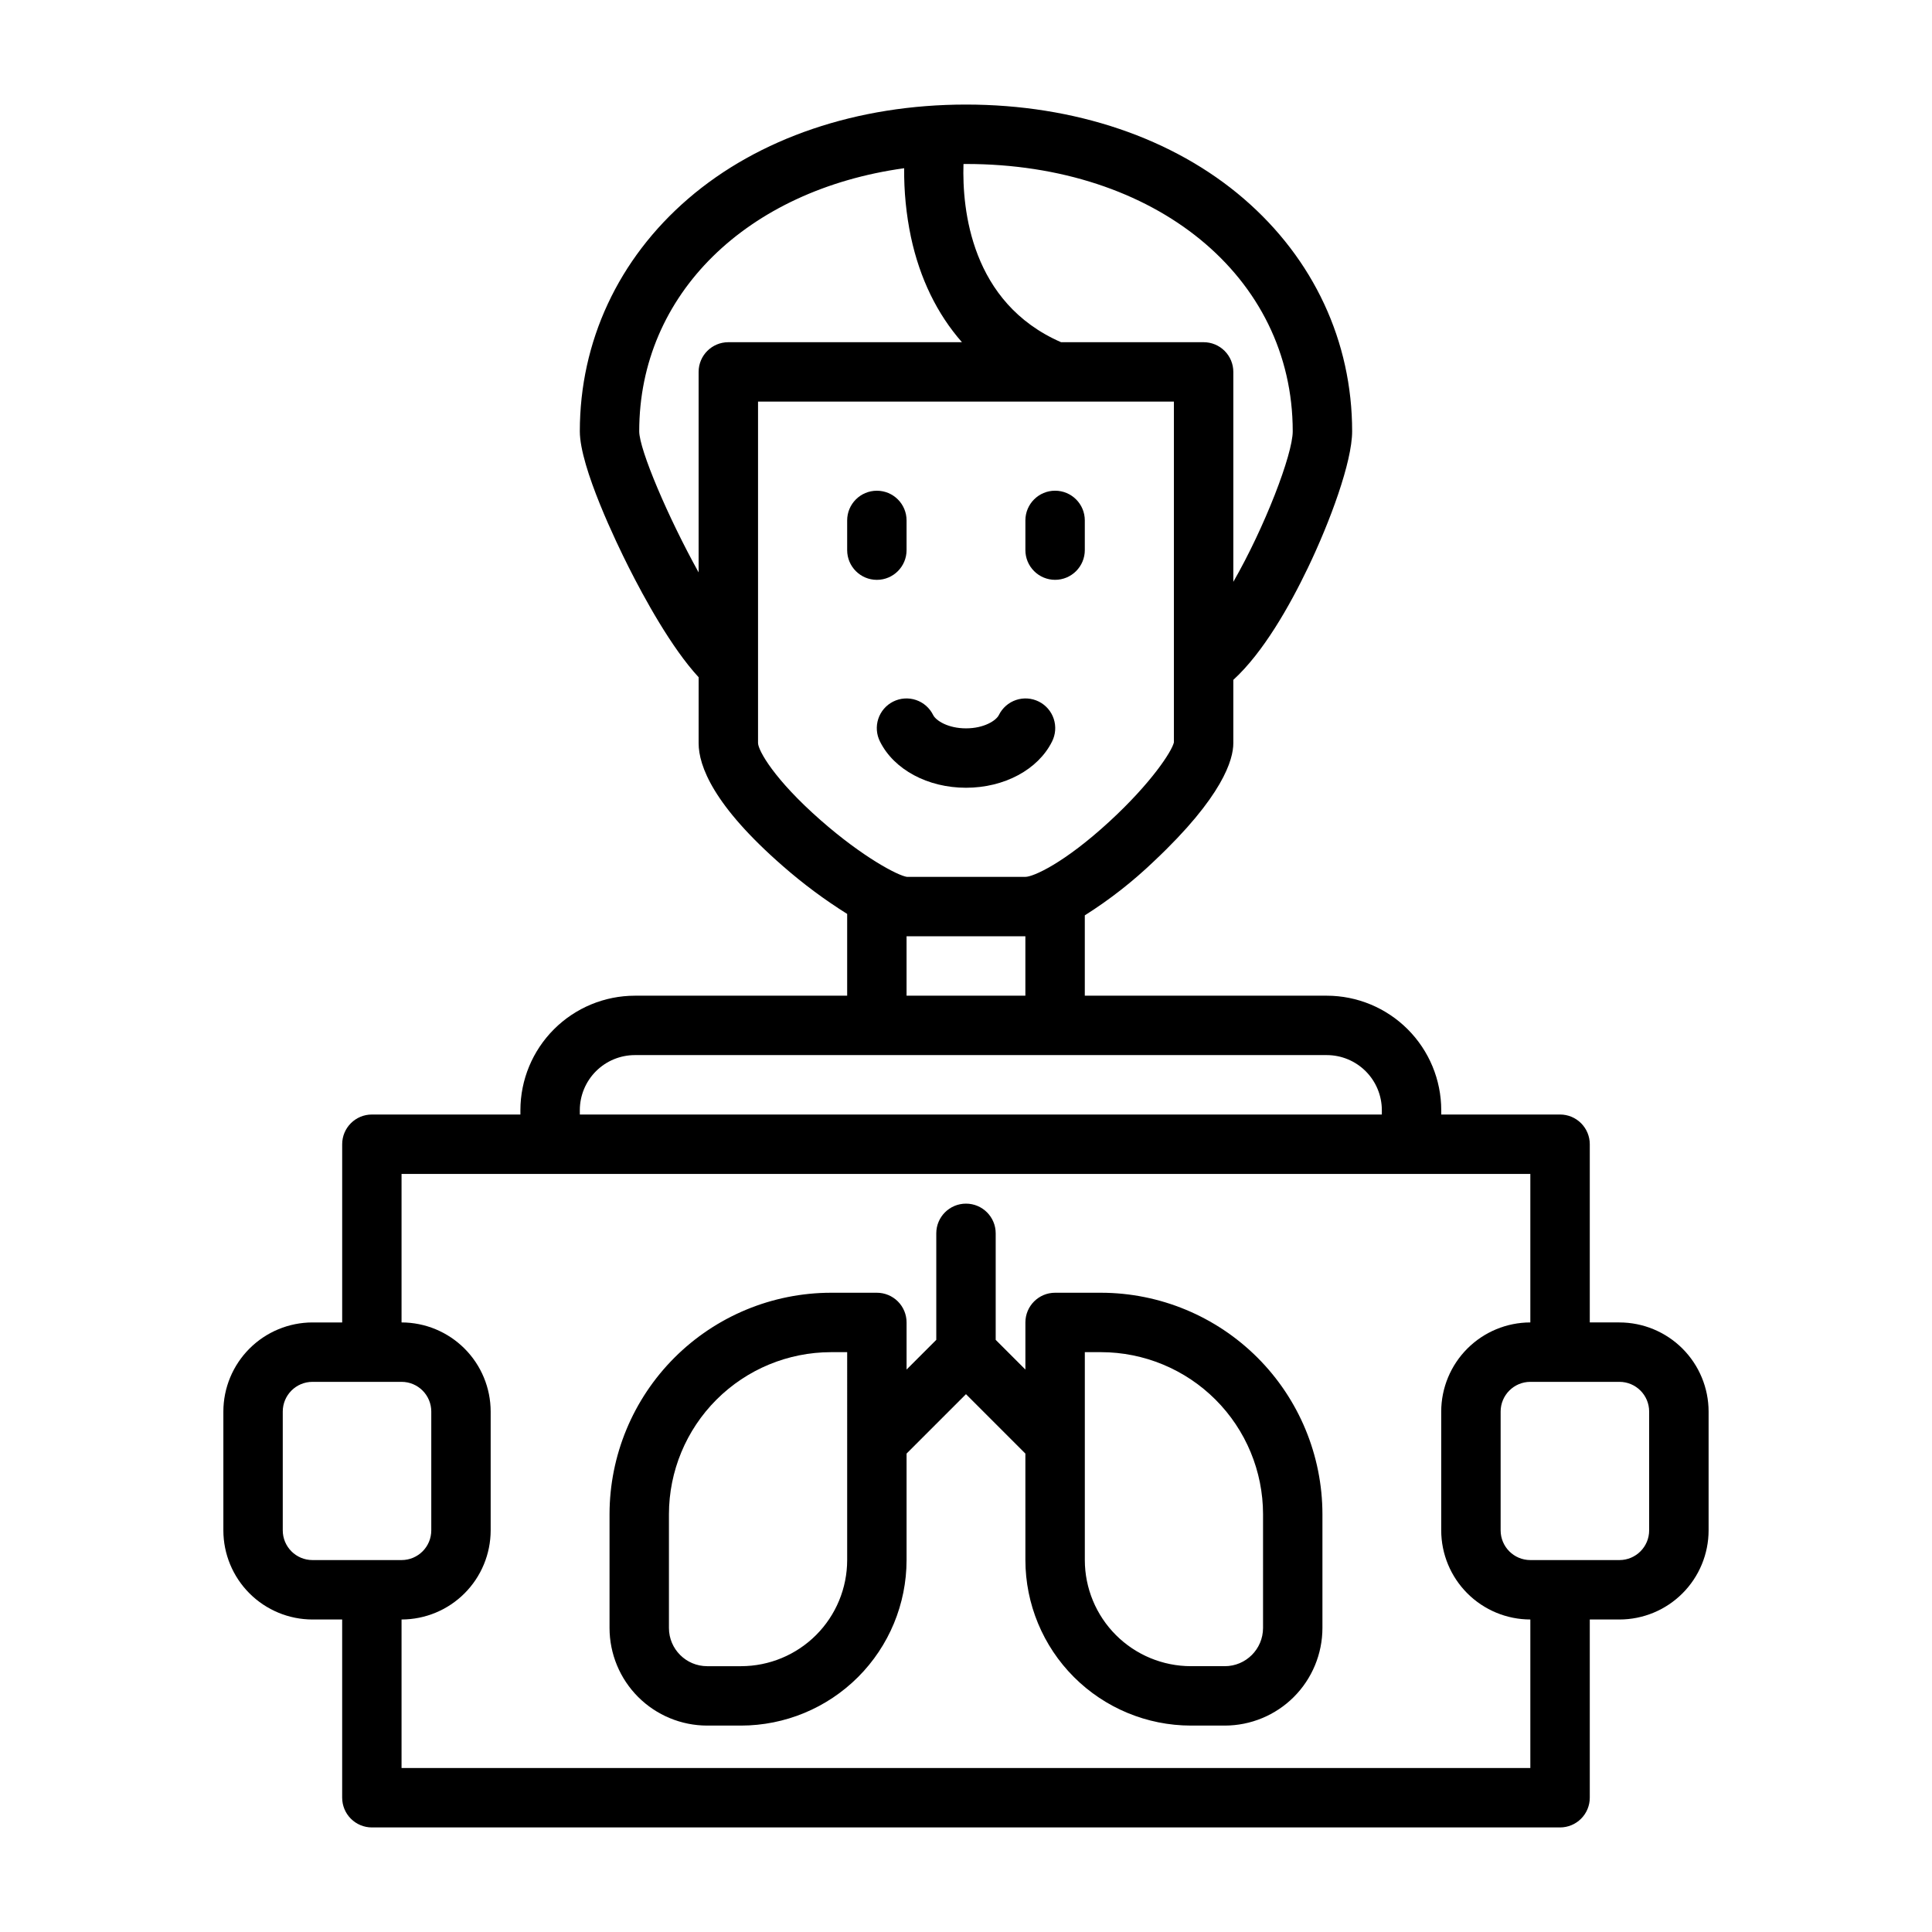 <?xml version="1.0" encoding="UTF-8"?>
<!-- Uploaded to: ICON Repo, www.iconrepo.com, Generator: ICON Repo Mixer Tools -->
<svg fill="#000000" width="800px" height="800px" version="1.1" viewBox="144 144 512 512" xmlns="http://www.w3.org/2000/svg">
 <g>
  <path d="m384.25 289.79v-7.871c0-4.348-3.523-7.871-7.871-7.871-4.348 0-7.871 3.523-7.871 7.871v7.871c0 4.348 3.523 7.875 7.871 7.875 4.348 0 7.871-3.527 7.871-7.875z"/>
  <path d="m423.61 297.66c2.09 0 4.09-0.832 5.566-2.309 1.477-1.477 2.309-3.477 2.309-5.566v-7.871c0-4.348-3.527-7.871-7.875-7.871-4.348 0-7.871 3.523-7.871 7.871v7.871c0 2.09 0.828 4.09 2.305 5.566 1.477 1.477 3.481 2.309 5.566 2.309z"/>
  <path d="m422.79 340.54c0.953-1.871 1.117-4.043 0.461-6.039-0.656-1.992-2.082-3.641-3.957-4.578-1.879-0.938-4.051-1.086-6.039-0.418-1.988 0.672-3.625 2.113-4.551 3.996-0.73 1.461-3.91 3.519-8.699 3.519s-7.969-2.059-8.703-3.519c-0.926-1.883-2.562-3.324-4.551-3.996-1.988-0.668-4.16-0.52-6.039 0.418-1.875 0.938-3.301 2.586-3.957 4.578-0.656 1.996-0.488 4.168 0.465 6.039 3.711 7.426 12.652 12.223 22.785 12.223 10.129 0 19.074-4.797 22.785-12.223z"/>
  <path d="m573.18 494.46h-7.871v-47.23c0-2.086-0.832-4.09-2.309-5.566-1.477-1.477-3.477-2.305-5.566-2.305h-31.488v-1.156c-0.008-8.043-3.207-15.75-8.895-21.438-5.684-5.688-13.395-8.887-21.438-8.895h-64.129v-21.293c6.562-4.144 12.695-8.938 18.301-14.309 18.32-17.215 21.059-27.008 21.059-31.312v-16.785c7.953-7.258 14.961-19.672 19.777-29.719 5.832-12.148 11.711-28.035 11.711-36.152 0-23.789-10.191-45.676-28.699-61.625-18.68-16.098-44.832-24.965-73.637-24.965-28.809 0-54.957 8.867-73.637 24.965-18.508 15.953-28.699 37.836-28.699 61.625 0 9.562 9.902 29.965 12.938 35.992 4.106 8.148 11.34 21.395 18.551 29.188l-0.004 17.477c0 5.988 3.887 16.508 22.395 32.625 5.312 4.648 10.984 8.867 16.969 12.617v21.672h-56.262c-8.039 0.008-15.75 3.207-21.438 8.895s-8.887 13.395-8.895 21.438v1.156h-39.359c-4.348 0-7.871 3.523-7.871 7.871v47.23h-7.875c-6.258 0.008-12.262 2.5-16.691 6.926-4.426 4.43-6.918 10.43-6.922 16.691v31.488c0.004 6.262 2.496 12.266 6.922 16.691 4.43 4.43 10.434 6.918 16.691 6.926h7.871v47.23h0.004c0 2.09 0.828 4.09 2.305 5.566 1.477 1.477 3.477 2.309 5.566 2.309h314.88c2.09 0 4.09-0.832 5.566-2.309 1.477-1.477 2.309-3.477 2.309-5.566v-47.23h7.871c6.262-0.008 12.262-2.496 16.691-6.926 4.426-4.426 6.918-10.43 6.926-16.691v-31.488c-0.008-6.262-2.5-12.262-6.926-16.691-4.43-4.426-10.43-6.918-16.691-6.926zm-86.594-236.16c0 6.117-7.438 25.449-15.742 39.891v-55.633c0-2.09-0.832-4.09-2.305-5.566-1.477-1.477-3.481-2.305-5.566-2.305h-37.781c-23.91-10.43-26.23-35.258-25.859-47.219 0.223 0 0.438-0.012 0.66-0.012 50.176-0.004 86.594 29.793 86.594 70.844zm-149.57-23.613c-4.348 0-7.875 3.523-7.875 7.871v53.137c-8.07-14.543-15.73-32.523-15.742-37.391 0-36.43 28.691-63.977 70.215-69.723v-0.004c-0.066 6.129 0.535 12.242 1.793 18.238 2.363 11.027 6.949 20.387 13.516 27.871zm7.871 106.27v-90.531h110.21v90.316c-0.539 2.363-5.965 10.727-17.043 20.93-12.062 11.113-20.246 14.707-22.316 14.707h-31.391c-2.328-0.309-11.609-5.125-22.91-15.055-12.328-10.836-16.473-18.41-16.547-20.371zm39.359 51.168h31.488v15.742h-31.488zm-86.594 46.078 0.004-0.004c0.004-3.867 1.543-7.574 4.277-10.312 2.734-2.734 6.441-4.273 10.309-4.277h183.37c3.867 0.004 7.578 1.543 10.312 4.277 2.734 2.738 4.273 6.445 4.277 10.312v1.156h-212.54zm-78.719 111.36v-31.488c0.004-4.344 3.527-7.867 7.871-7.871h23.617c4.348 0.004 7.867 3.527 7.871 7.871v31.488c-0.004 4.348-3.523 7.867-7.871 7.871h-23.617c-4.344-0.004-7.867-3.523-7.871-7.871zm330.62 62.977h-299.14v-39.359c6.262-0.008 12.266-2.496 16.691-6.926 4.426-4.426 6.918-10.43 6.926-16.691v-31.488c-0.008-6.262-2.5-12.262-6.926-16.691-4.426-4.426-10.43-6.918-16.691-6.926v-39.359h299.14v39.359c-6.262 0.008-12.262 2.5-16.691 6.926-4.426 4.43-6.918 10.43-6.926 16.691v31.488c0.008 6.262 2.5 12.266 6.926 16.691 4.43 4.43 10.43 6.918 16.691 6.926zm31.488-62.977c-0.004 4.348-3.527 7.867-7.871 7.871h-23.617c-4.344-0.004-7.867-3.523-7.871-7.871v-31.488c0.004-4.344 3.527-7.867 7.871-7.871h23.617c4.344 0.004 7.867 3.527 7.871 7.871z"/>
  <path d="m435.78 486.59h-12.168c-4.348 0-7.871 3.523-7.871 7.871v12.484l-7.871-7.871v-28.227c0-4.348-3.523-7.871-7.871-7.871s-7.875 3.523-7.875 7.871v28.227l-7.871 7.871v-12.484c0-2.086-0.828-4.09-2.305-5.566-1.477-1.473-3.481-2.305-5.566-2.305h-12.168c-15.559 0.02-30.473 6.207-41.477 17.207-11 11-17.188 25.918-17.203 41.477v30.16c0.008 6.856 2.734 13.43 7.582 18.281 4.852 4.848 11.426 7.574 18.281 7.582h8.996c11.629-0.012 22.777-4.637 31-12.859 8.223-8.223 12.848-19.371 12.859-31v-28.227l15.742-15.742 15.742 15.742 0.004 28.227c0.012 11.629 4.637 22.777 12.859 31 8.223 8.223 19.371 12.848 31 12.859h8.996c6.856-0.008 13.43-2.734 18.281-7.582 4.848-4.852 7.574-11.426 7.582-18.281v-30.16c-0.016-15.559-6.203-30.477-17.203-41.477-11.004-11-25.918-17.188-41.477-17.207zm-67.27 70.848c-0.008 7.457-2.973 14.602-8.242 19.871-5.273 5.273-12.418 8.238-19.875 8.246h-8.996c-5.586-0.008-10.113-4.535-10.121-10.121v-30.16c0.016-11.383 4.543-22.297 12.59-30.348 8.051-8.051 18.965-12.578 30.348-12.59h4.297zm110.21 17.992v0.004c-0.008 5.586-4.535 10.113-10.121 10.121h-8.996c-7.453-0.008-14.602-2.973-19.871-8.246-5.273-5.269-8.234-12.414-8.242-19.871v-55.102h4.293c11.383 0.012 22.297 4.539 30.348 12.59 8.051 8.051 12.578 18.965 12.59 30.348z"/>
 </g>
</svg>